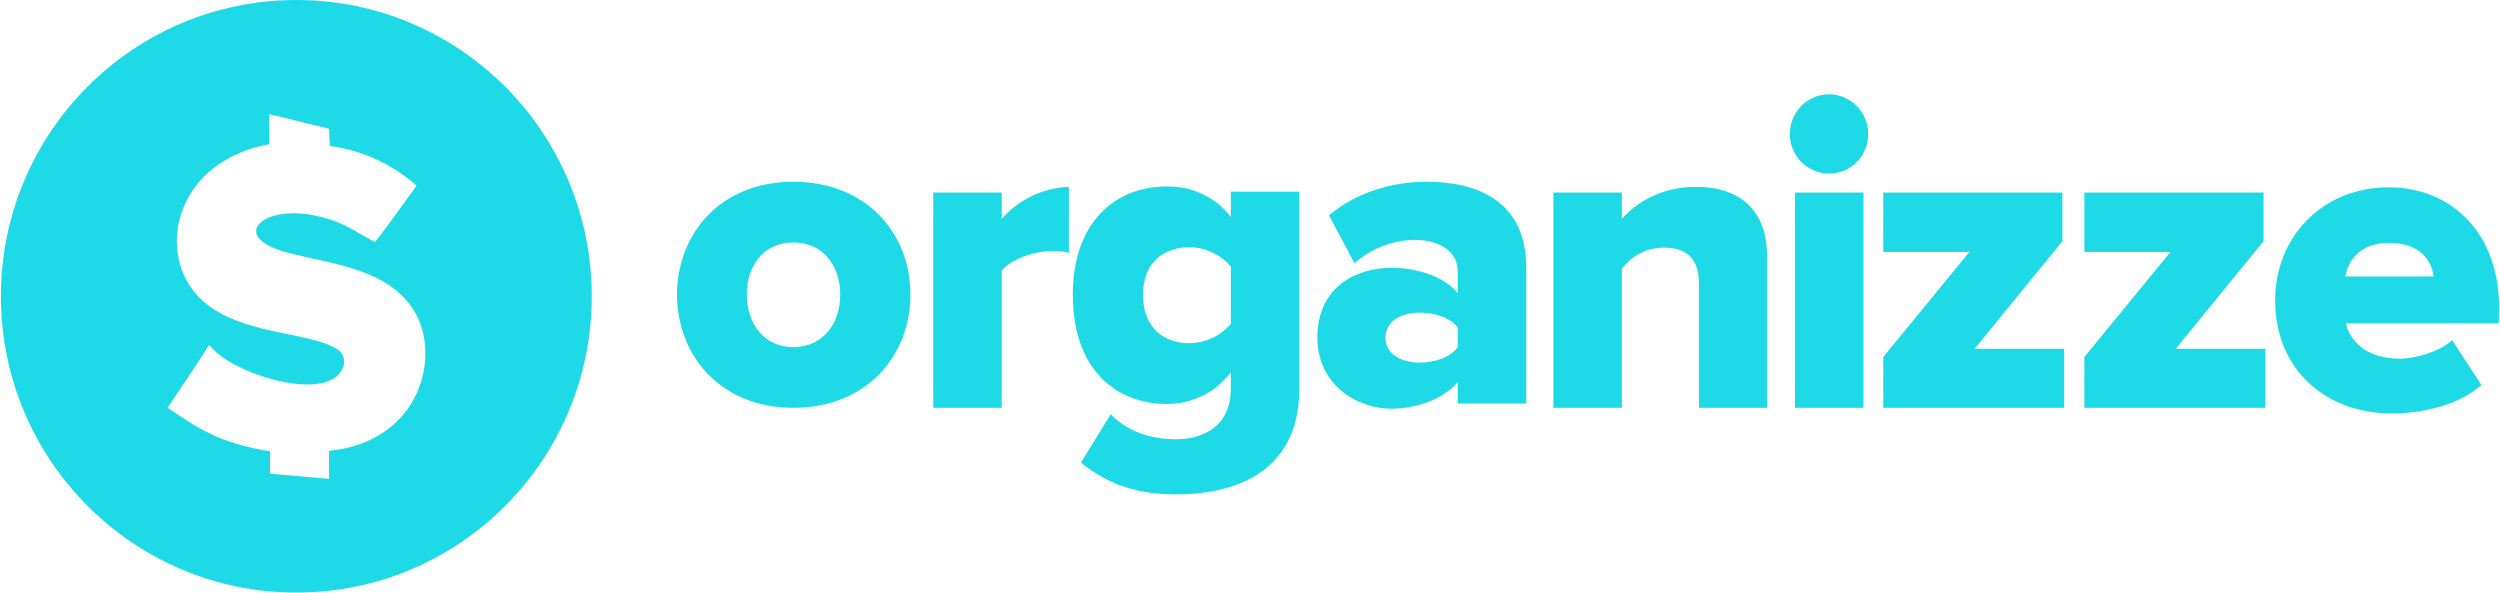 <svg id="Layer_1" xmlns="http://www.w3.org/2000/svg" viewBox="0 0 580.1 137.7" width="2500" height="593"><style>.st0{fill:#1ed9e6}</style><title>Shape</title><g id="Page-1"><path id="Shape" class="st0" d="M68.6 0c37.9 0 68.6 30.8 68.6 68.8s-30.7 68.8-68.6 68.8S0 106.8 0 68.8 30.7 0 68.6 0zm18.3 56.2c1.7-2.1 8.3-11.2 9.6-13.1-5.6-5-12.6-8.2-20.1-9.2 0-.1-.2-3.4-.2-4l-13.9-3.4v7c-3.6.6-7 1.8-10.2 3.7-10.8 6.3-13.8 18.7-9.1 27.7 7.1 13.6 28.2 11.3 35.4 16.4 1.3 1 1.7 2.9.9 4.3-3.5 7.7-23.4 1.8-29.5-4l-1.5-1.5c-3.1 5.1-6.7 10.1-9.6 14.6 6.4 4.2 11.3 8.1 23.8 10.1v5.2l13.7 1.2v-6.5c21.5-2.2 26.1-22.4 19.7-32.6-6-9.6-18.5-10.7-28.8-13.3-15-3.7-6.1-11.8 6.9-8.5 6.3 1.5 8.6 3.8 12.9 5.9zm97.1-14c-16.9 0-27 12.1-27 26.2s10.1 26.3 27 26.3c17.1 0 27.2-12.2 27.2-26.3S201.1 42.2 184 42.2zm0 38.4c-6.8 0-10.8-5.5-10.8-12.2s3.9-12.1 10.8-12.1c7 0 10.9 5.5 10.9 12.1S191 80.6 184 80.6zm48.4 14.1h-15.9v-50h15.9v6.1c4-4.5 9.6-7.2 15.6-7.4v15.3c-1.3-.3-2.6-.5-3.9-.4-4.1 0-9.6 1.8-11.7 4.6v31.8zm53.2-50.2v5.9c-3.5-4.6-9-7.2-14.8-7.1-12.5 0-21.9 8.7-21.9 25.2 0 16.9 9.7 25.3 21.9 25.3 5.8 0 11.3-2.7 14.8-7.4v3.8c0 9.5-7.4 11.8-12.7 11.8-5.8 0-11.2-1.7-15.2-5.8l-6.9 11.2c6.4 5.3 13.5 7.4 22.1 7.4 12.4 0 28.6-4.3 28.6-24.6V44.5h-15.9zm0 30.7c-2.4 2.8-5.8 4.4-9.5 4.5-6.3 0-10.9-3.8-10.9-11.2 0-7.4 4.6-11.1 10.9-11.1 3.7.1 7.1 1.7 9.5 4.5v13.3zm45.4-33c-7.6 0-16.1 2.3-22.6 7.8l5.9 11.1c3.9-3.4 8.8-5.3 13.9-5.4 6.4 0 10.1 3 10.1 7.4v5c-3-3.7-8.9-5.9-15.5-5.9-7.6 0-17.1 4-17.1 16.2 0 11.2 9.5 16.5 17.1 16.5 6.4 0 12.4-2.5 15.5-6.2v5h15.9V62.2c0-15.5-11.3-20-23.2-20zm7.3 38.4c-1.7 2.4-5.4 3.6-8.9 3.6-4.1 0-7.9-1.9-7.9-5.8s3.8-5.8 7.9-5.8c3.5 0 7.2 1.1 8.9 3.5v4.5zm71.9 14.1h-15.9V65.8c0-6.1-3.2-8.3-8.2-8.3-3.8 0-7.4 1.8-9.7 4.9v32.3h-15.9v-50h15.9v6.1c4.4-4.9 10.8-7.5 17.3-7.4 11.2 0 16.4 6.6 16.4 15.8v35.5zm14.3-54.4c-5 0-9.1-4.1-9.1-9.2s4.1-9.2 9.1-9.2 9.1 4.1 9.1 9.2-4 9.2-9.1 9.2zm8 54.4h-15.9v-50h15.9v50zm46.6 0h-42V82.9l20-24.4h-20V44.7h41.6V56l-20.4 25h20.8v13.7zm46.7 0h-42V82.9l20-24.4h-20V44.7h41.6V56L505 81h20.8v13.7zm54.3-23.3c0-17-10.8-27.9-25.6-27.9-15.6 0-26.4 11.7-26.4 26.2 0 16.2 11.8 26.3 27.1 26.3 7.6 0 15.9-2.2 20.8-6.6L569.2 79c-2.9 2.7-8.7 4.3-12.2 4.3-7.2 0-11.4-3.7-12.5-8.2H580l.1-3.7zm-35.7-7.2c.6-3.6 3.3-7.8 10.2-7.8 7.3 0 9.9 4.3 10.3 7.8h-20.5z"/></g></svg>